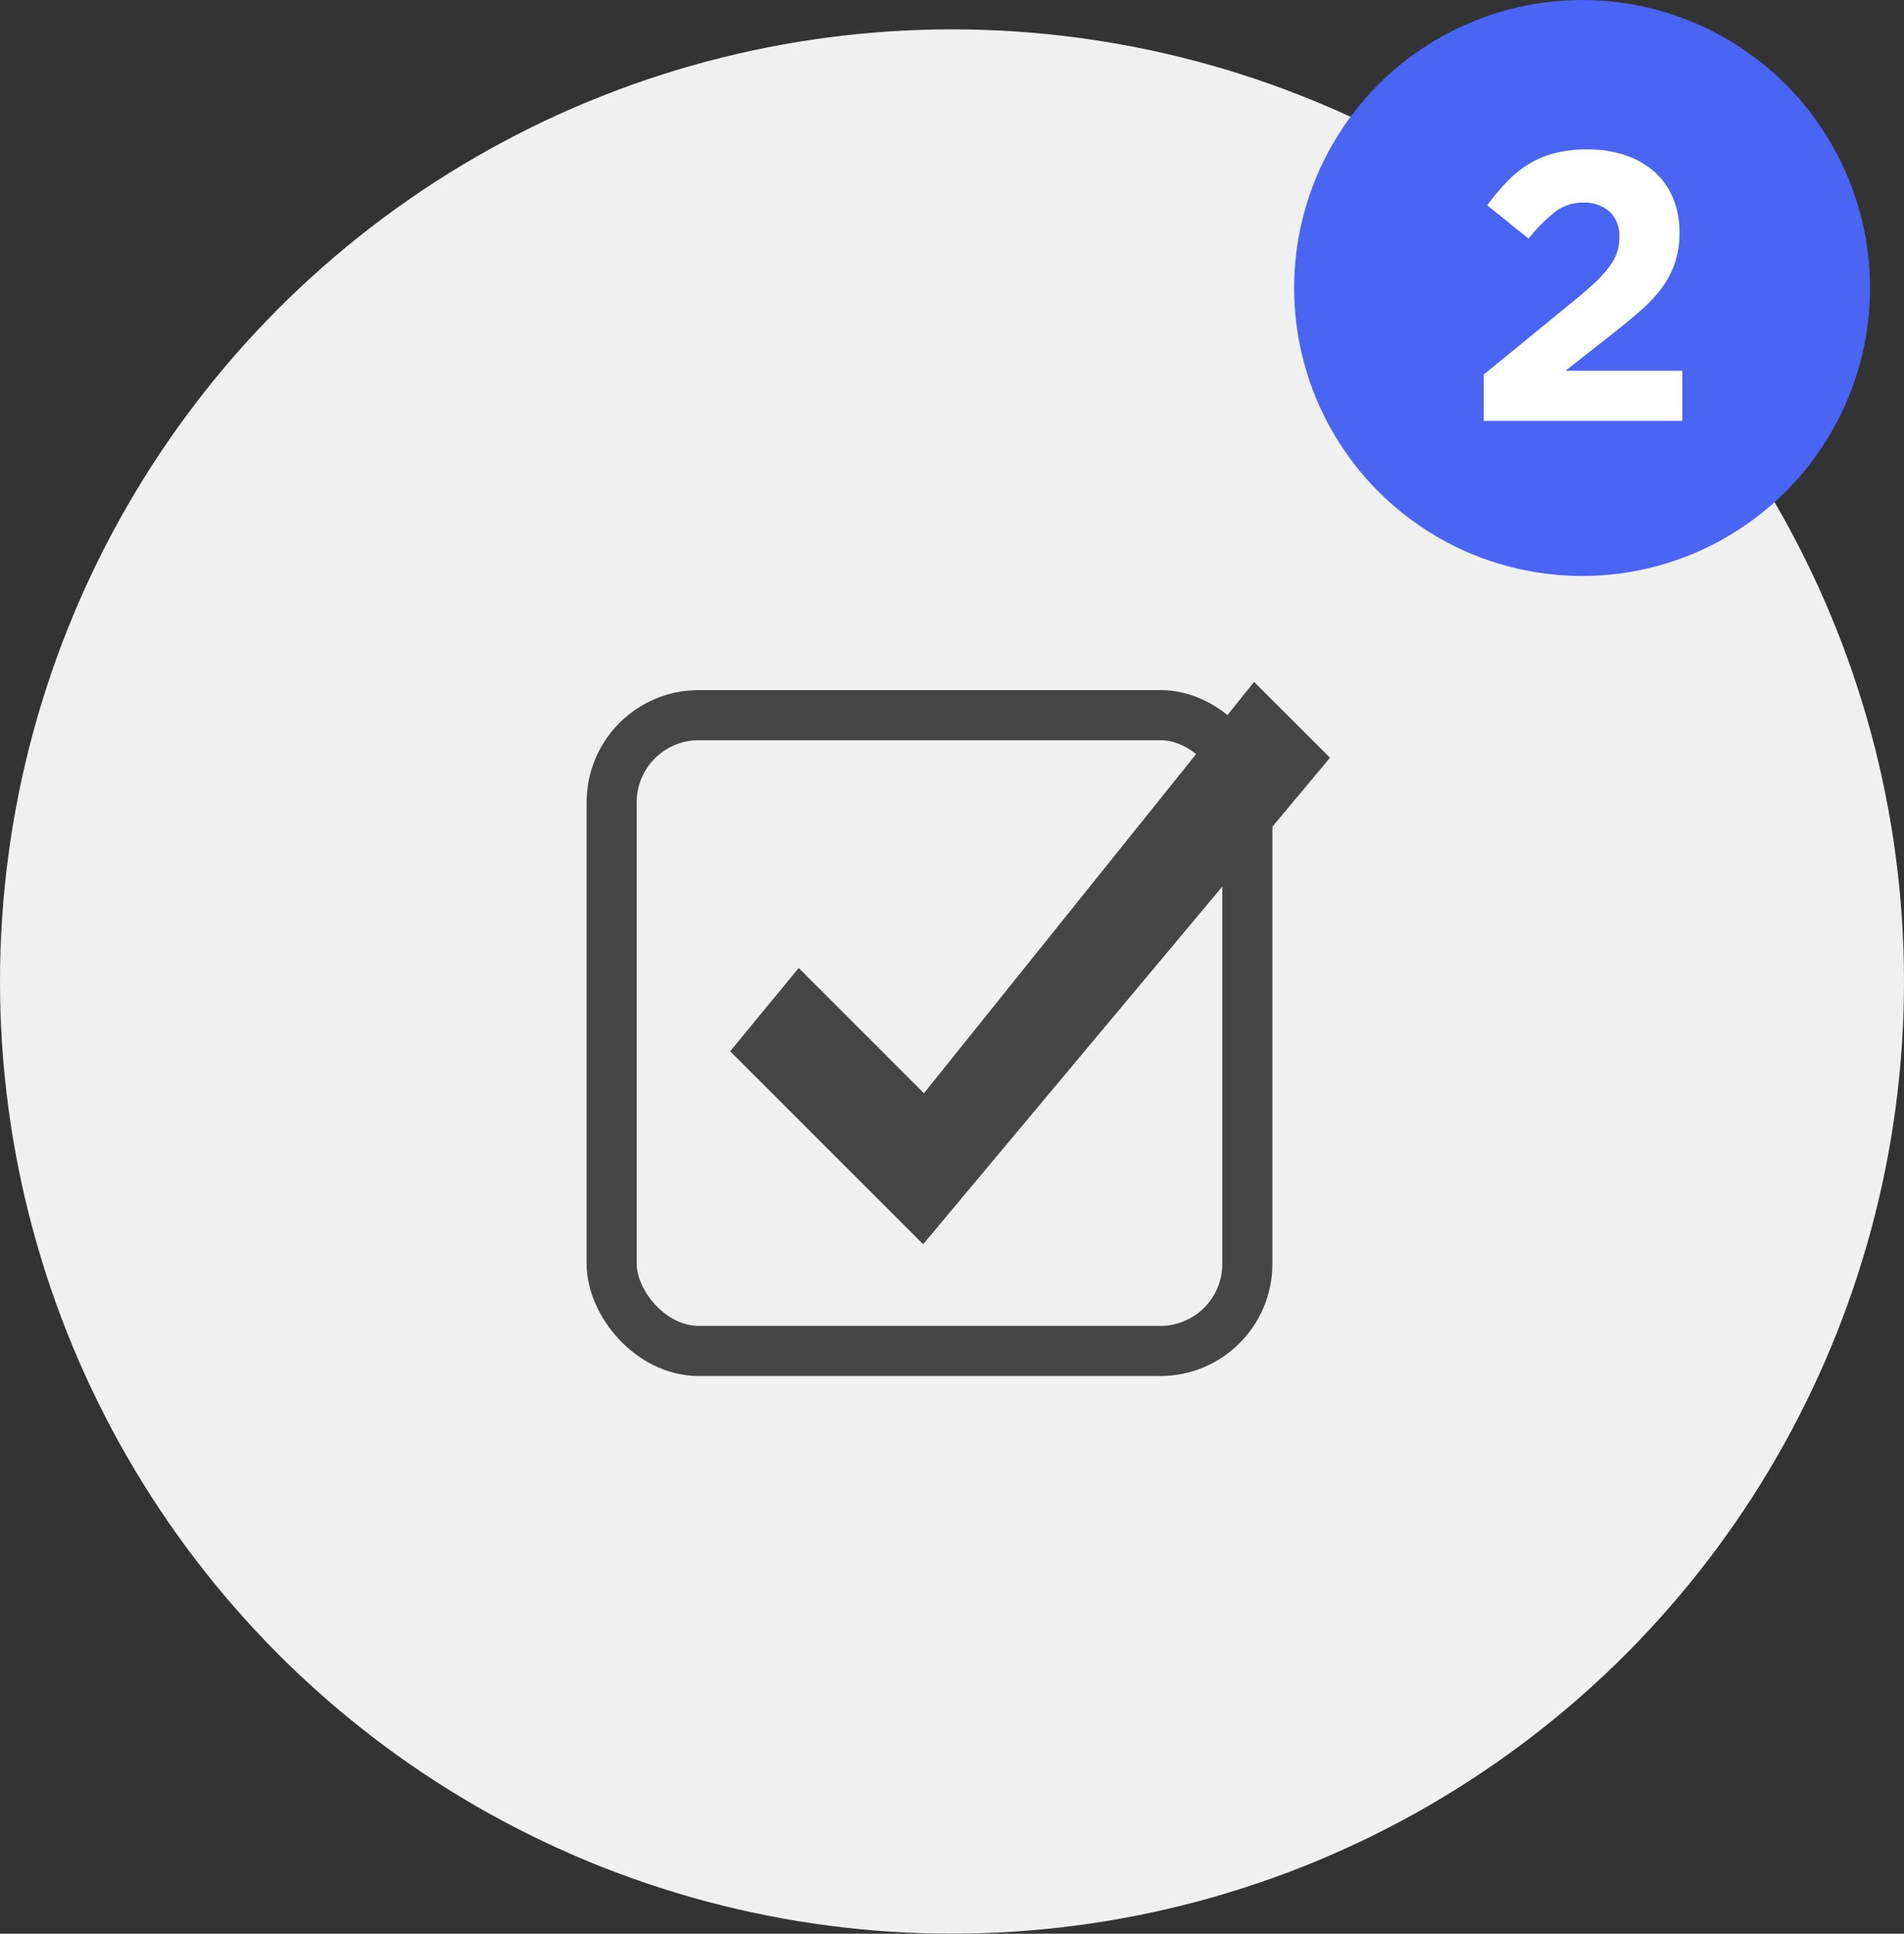 <?xml version="1.0" encoding="UTF-8"?> <svg xmlns="http://www.w3.org/2000/svg" viewBox="0 0 190.04 192.98"><rect x="0" y="0" width="190.04" height="192.98" fill="#333333" stroke="none"/><defs><style>.cls-1{fill:#f0f0f1;}.cls-2{fill:#4a64f3;}.cls-3{fill:#fff;}.cls-4{fill:none;stroke:#464646;stroke-linecap:round;stroke-miterlimit:10;stroke-width:5px;}.cls-5{fill:#464646;}</style></defs><g id="Layer_3" data-name="Layer 3"><circle class="cls-1" cx="95.02" cy="97.95" r="95.02"></circle><circle class="cls-2" cx="157.91" cy="28.74" r="28.74"></circle><path class="cls-3" d="M155.27,21.1a16,16,0,0,0-2.7,2.71l-4.13-3.32a22.57,22.57,0,0,1,2-2.39,11.24,11.24,0,0,1,2.18-1.75,9.55,9.55,0,0,1,2.58-1.07,12.67,12.67,0,0,1,3.22-.37,11.73,11.73,0,0,1,3.84.59,8.49,8.49,0,0,1,2.91,1.68A7.12,7.12,0,0,1,167,19.8a8.84,8.84,0,0,1,.63,3.4,9.56,9.56,0,0,1-.44,3,9.18,9.18,0,0,1-1.3,2.5,14.38,14.38,0,0,1-2.2,2.35c-.89.78-1.93,1.62-3.1,2.54L156.25,37h11.67V42H148.09V37.38L157,30.1c.84-.69,1.56-1.31,2.15-1.85a12.34,12.34,0,0,0,1.43-1.57,5.27,5.27,0,0,0,.8-1.45,4.48,4.48,0,0,0,.25-1.54,3.27,3.27,0,0,0-1-2.59,3.78,3.78,0,0,0-2.61-.88A4.55,4.55,0,0,0,155.27,21.1Z"></path><rect class="cls-4" x="61.05" y="71.37" width="63.45" height="63.45" rx="8.69"></rect><polygon class="cls-5" points="132.75 75.62 125.17 68.05 92.22 109.1 79.72 96.6 72.88 104.91 92.14 124.17 132.75 75.62"></polygon></g></svg> 